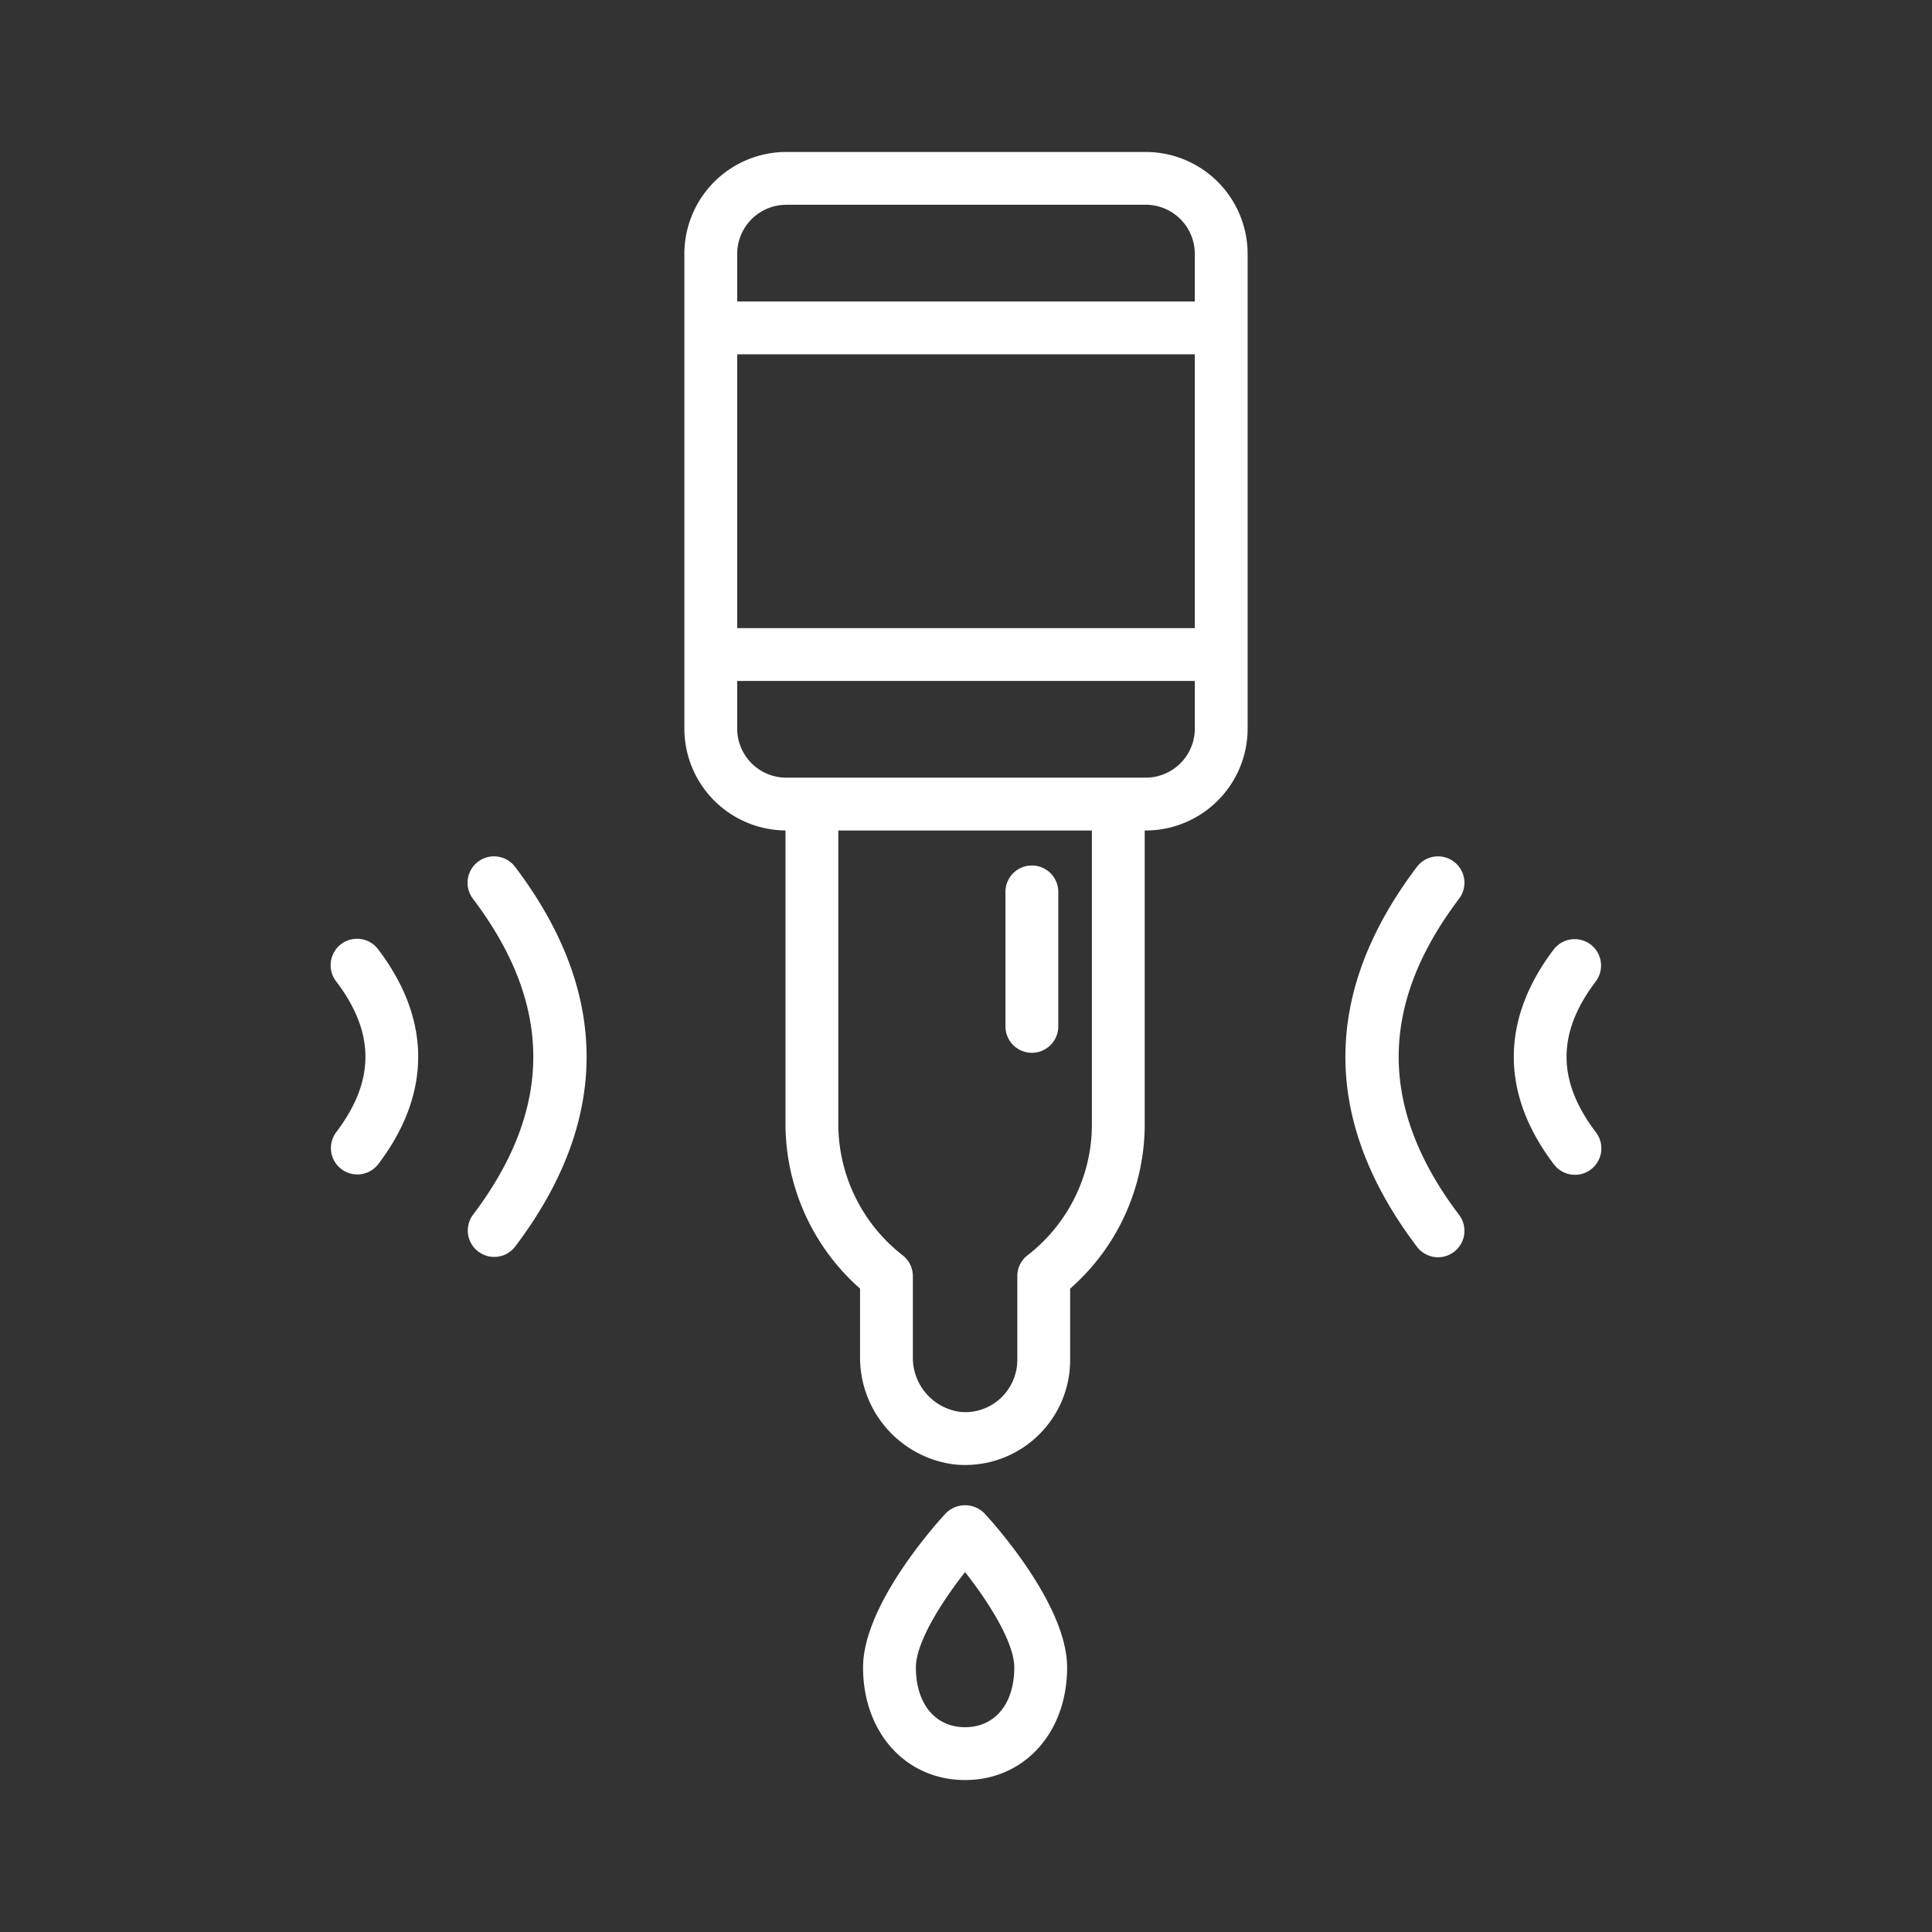 <svg xmlns="http://www.w3.org/2000/svg" xmlns:xlink="http://www.w3.org/1999/xlink" xmlns:svgjs="http://svgjs.dev/svgjs" height="300" viewBox="0 0 128 128" width="300"><rect x="0" y="0" width="128" height="128" fill="#333333" stroke="none"/><g width="100%" height="100%" transform="matrix(1,0,0,1,0,0)"><g><path d="m70.9 85.374a14.468 14.468 0 0 0 4.94-10.894v-19.458h.069a6.758 6.758 0 0 0 6.75-6.75v-31.454a6.758 6.758 0 0 0 -6.75-6.75h-23.818a6.758 6.758 0 0 0 -6.75 6.75v31.454a6.756 6.756 0 0 0 6.7 6.748v19.46a14.58 14.58 0 0 0 4.94 10.895v4.5a7.14 7.14 0 0 0 6.282 7.152c.224.022.447.033.671.033a6.957 6.957 0 0 0 6.966-6.97zm-22.059-61.9h30.318v18.14h-30.318zm3.25-9.91h23.818a3.254 3.254 0 0 1 3.25 3.25v3.16h-30.318v-3.16a3.254 3.254 0 0 1 3.25-3.246zm-3.25 34.7v-3.15h30.318v3.158a3.253 3.253 0 0 1 -3.25 3.25h-1.79-.029-.029-20.242-.029-.029-1.67a3.253 3.253 0 0 1 -3.25-3.25zm19.236 34.9a1.75 1.75 0 0 0 -.677 1.386v5.54a3.482 3.482 0 0 1 -1.137 2.571 3.414 3.414 0 0 1 -2.665.877 3.615 3.615 0 0 1 -3.118-3.668v-5.32a1.749 1.749 0 0 0 -.68-1.385 11.041 11.041 0 0 1 -4.26-8.685v-19.458h16.8v19.458a10.868 10.868 0 0 1 -1.119 4.835 11 11 0 0 1 -3.144 3.852z" fill="#ffffff" fill-opacity="1" data-original-color="#000000ff" stroke="none" stroke-opacity="1"></path><path d="m62.656 100.265c-.561.605-5.476 6.031-5.476 10.207 0 4.322 2.843 7.46 6.759 7.46s6.76-3.138 6.76-7.46c0-4.176-4.915-9.6-5.476-10.207a1.8 1.8 0 0 0 -2.567 0zm1.283 14.167c-1.98 0-3.259-1.555-3.259-3.96 0-1.65 1.684-4.318 3.259-6.316 1.576 2 3.26 4.666 3.26 6.316.001 2.405-1.28 3.96-3.26 3.96z" fill="#ffffff" fill-opacity="1" data-original-color="#000000ff" stroke="none" stroke-opacity="1"></path><path d="m68.364 57.341a1.749 1.749 0 0 0 -1.75 1.75v8.909a1.75 1.75 0 0 0 3.5 0v-8.909a1.75 1.75 0 0 0 -1.75-1.75z" fill="#ffffff" fill-opacity="1" data-original-color="#000000ff" stroke="none" stroke-opacity="1"></path><path d="m96.329 57.09a1.751 1.751 0 0 0 -2.452.339c-6.321 8.351-6.321 16.821 0 25.173a1.75 1.75 0 0 0 2.791-2.112c-5.335-7.049-5.335-13.9 0-20.948a1.751 1.751 0 0 0 -.339-2.452z" fill="#ffffff" fill-opacity="1" data-original-color="#000000ff" stroke="none" stroke-opacity="1"></path><path d="m105.382 62.575a1.751 1.751 0 0 0 -2.452.339c-3.516 4.646-3.516 9.557 0 14.2a1.75 1.75 0 1 0 2.791-2.111c-2.576-3.4-2.577-6.575 0-9.978a1.752 1.752 0 0 0 -.339-2.45z" fill="#ffffff" fill-opacity="1" data-original-color="#000000ff" stroke="none" stroke-opacity="1"></path><path d="m31.671 57.09a1.751 1.751 0 0 0 -.34 2.452c5.335 7.047 5.335 13.9 0 20.948a1.75 1.75 0 0 0 2.792 2.11c6.321-8.352 6.321-16.822 0-25.173a1.751 1.751 0 0 0 -2.452-.337z" fill="#ffffff" fill-opacity="1" data-original-color="#000000ff" stroke="none" stroke-opacity="1"></path><path d="m22.618 77.456a1.751 1.751 0 0 0 2.452-.34c3.515-4.645 3.515-9.556 0-14.2a1.75 1.75 0 1 0 -2.791 2.111c2.576 3.405 2.576 6.575 0 9.979a1.75 1.75 0 0 0 .339 2.45z" fill="#ffffff" fill-opacity="1" data-original-color="#000000ff" stroke="none" stroke-opacity="1"></path></g></g></svg>